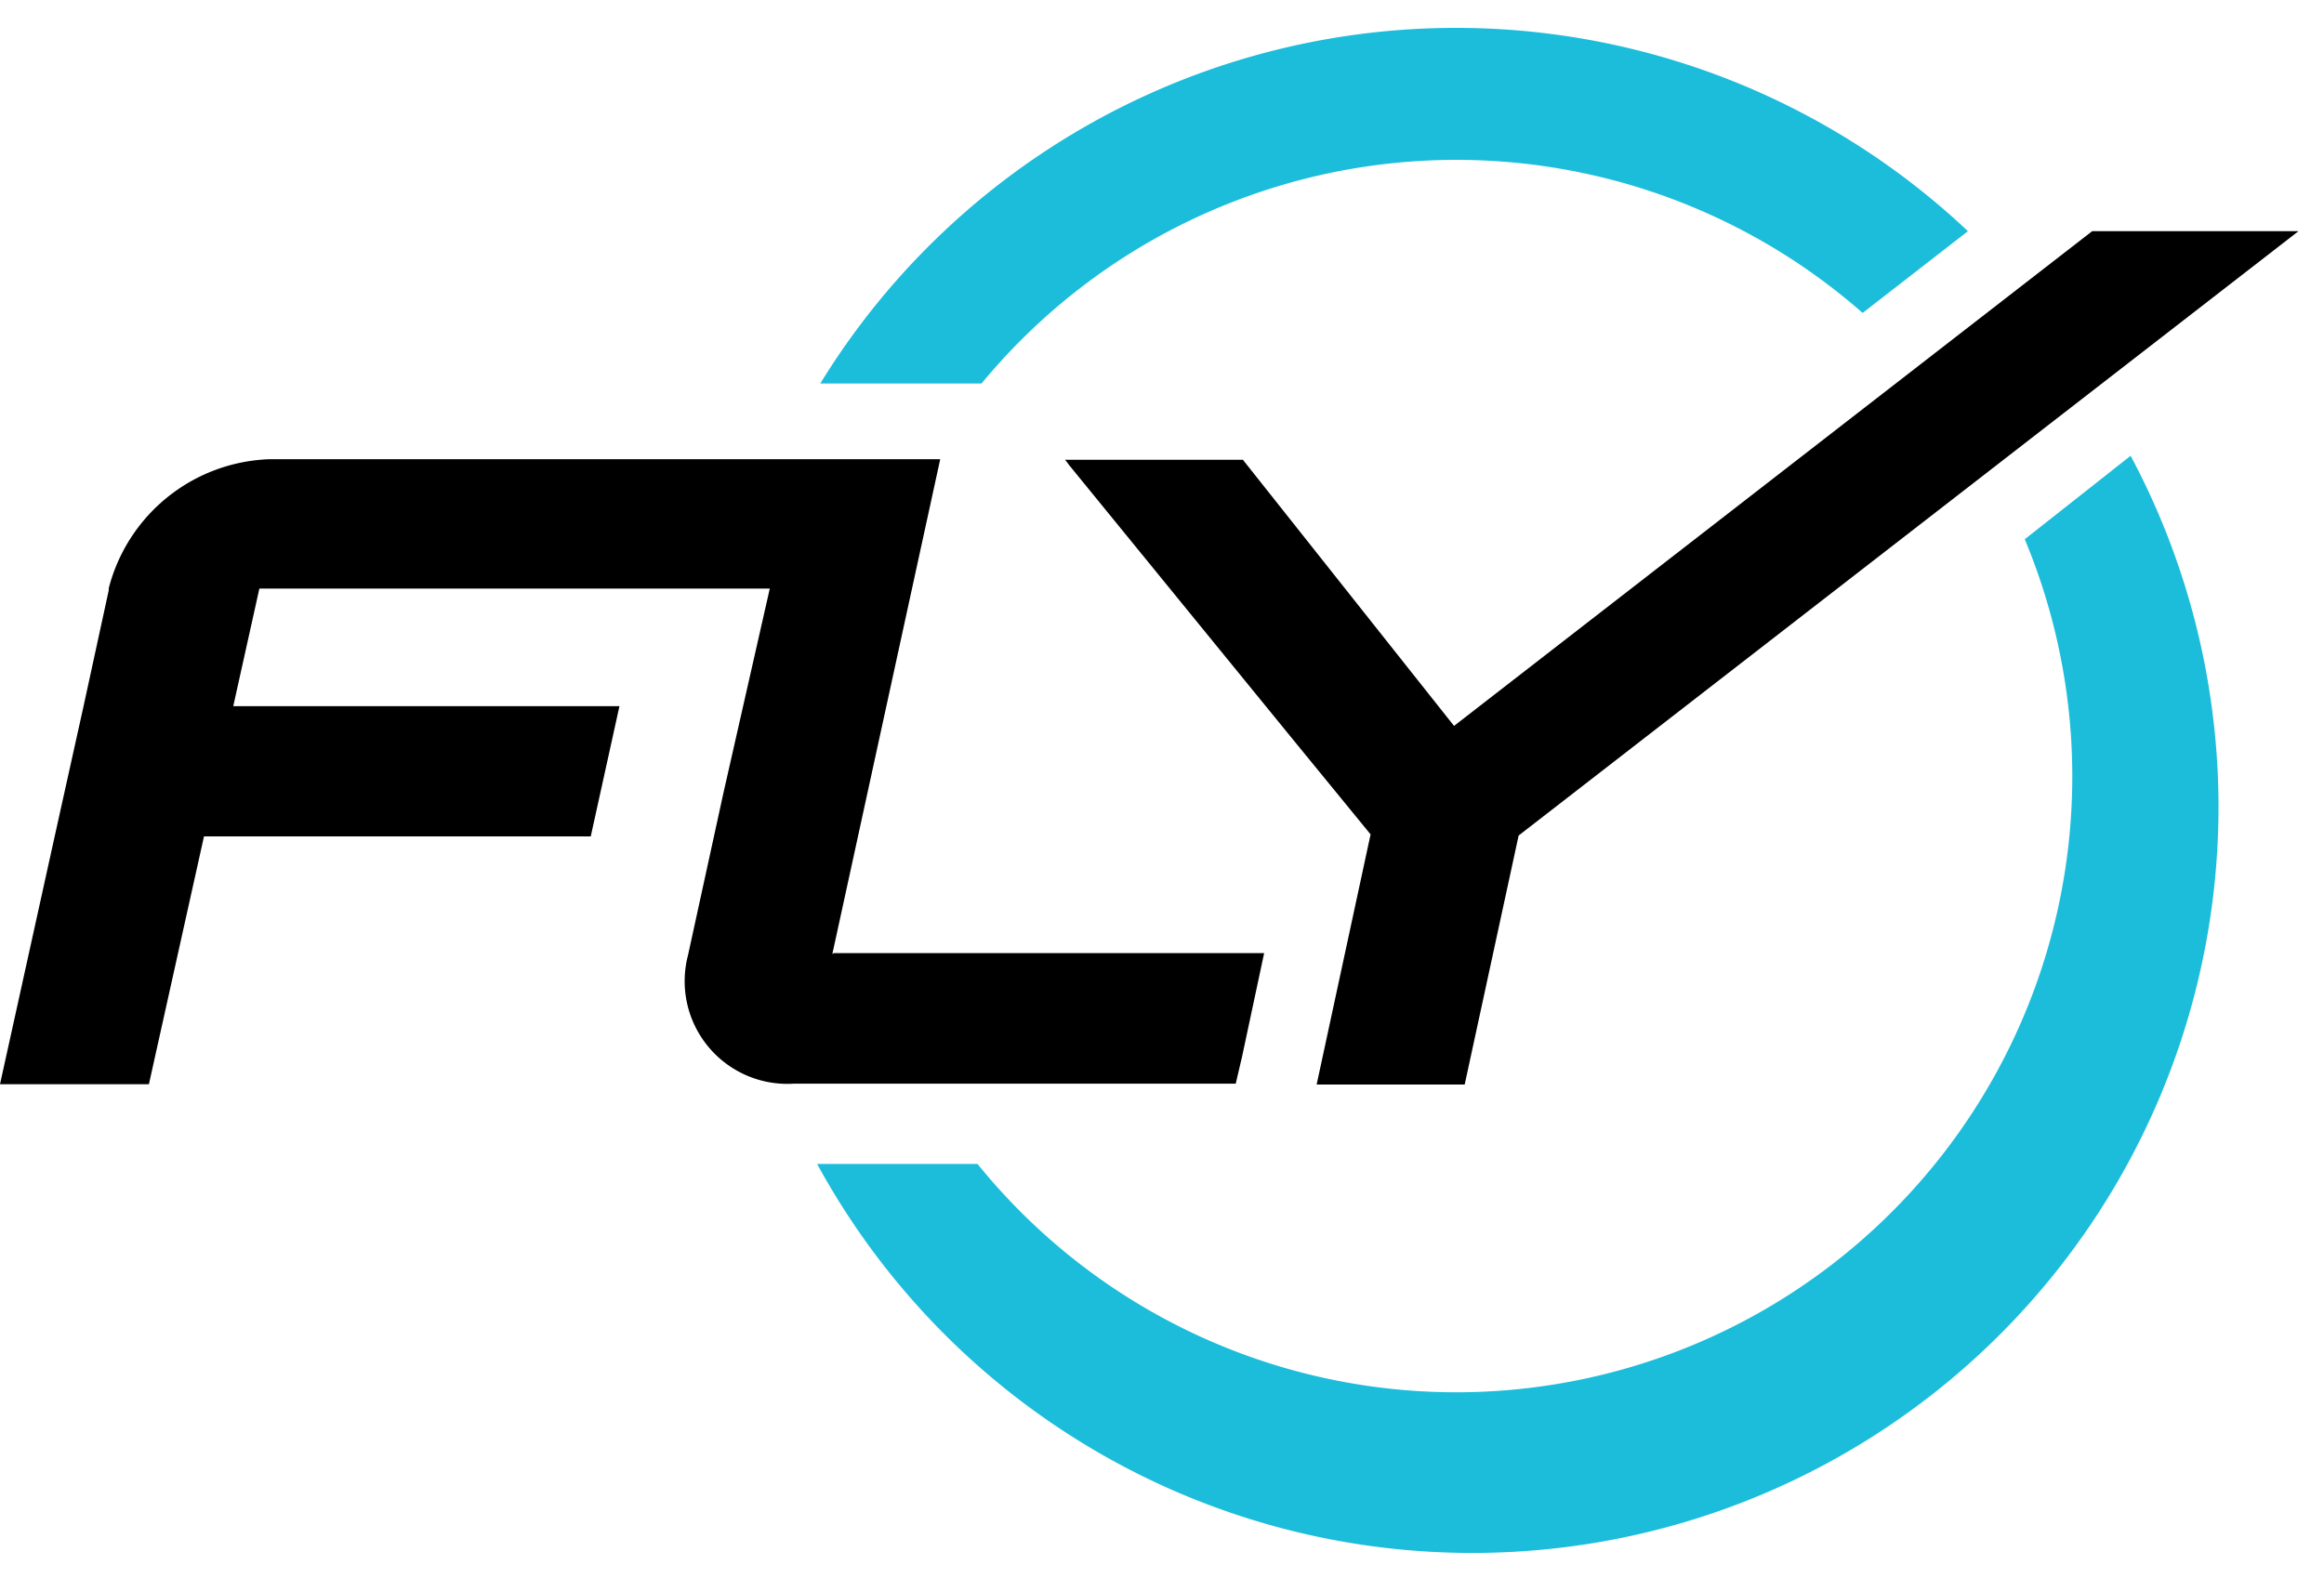 <svg viewBox="0 0 81 55" fill="none" xmlns="http://www.w3.org/2000/svg">
  <path d="M70.57 18.8a21.47 21.47 0 01-36.5 21.78h-5.59a26.007 26.007 0 0045.78-24.69l-3.69 2.91zm-5.65-7.89l3.67-2.85a26 26 0 00-40 5.31h5.62a21.46 21.46 0 0130.71-2.46z" fill="#1bbddb"/>
  <path d="M29.01 33.26l3.76-17.25H9.39a6 6 0 00-5.6 4.5v.07l-.88 4.05-1 4.51L0 37.8h5.19l1.92-8.64h13.48l1-4.54H8.13l.91-4.1h17.79l-1.61 7.1-1.24 5.68a3.58 3.58 0 003.7 4.48h15.39l.22-.94.77-3.61h-15l-.05.03z" fill="#000"/>
  <path d="M72.92 8.06L50.65 25.33l.03-.02-7.36-9.28h-6.2l.1.12h-.01l7.82 9.59 2.74 3.35-1.88 8.72h5.16l1.88-8.68L80.11 8.06h-7.19z" fill="#000"/>
</svg>
